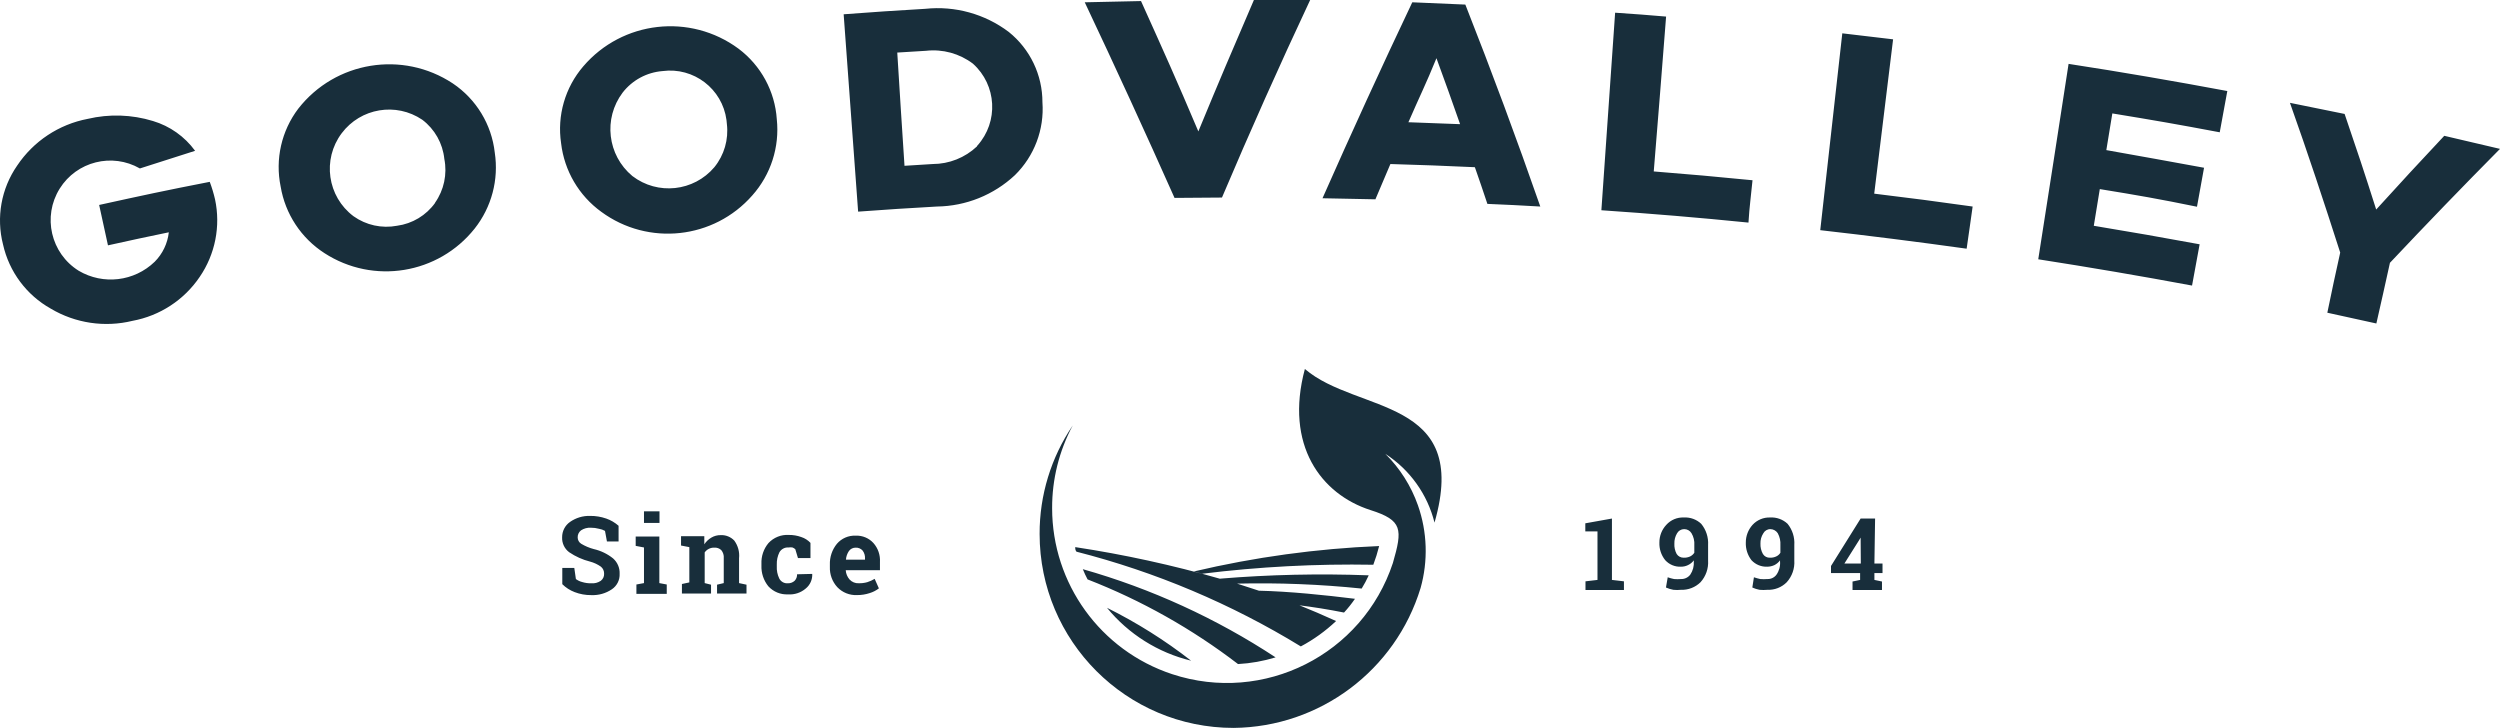 <svg xmlns="http://www.w3.org/2000/svg" xmlns:xlink="http://www.w3.org/1999/xlink" id="Layer_1" x="0px" y="0px" width="160px" height="46.586px" viewBox="0 0 160 46.586" style="enable-background:new 0 0 160 46.586;" xml:space="preserve"><style type="text/css">	.st0{fill:#182E3B;}</style><path class="st0" d="M28.979,5.339c-3.213-2.123-7.518-1.421-9.888,1.614c-1.079,1.422-1.49,3.241-1.129,4.989 c0.292,1.749,1.309,3.294,2.799,4.256c3.131,2.032,7.294,1.353,9.617-1.569c1.085-1.373,1.551-3.135,1.287-4.865 C31.463,7.966,30.481,6.348,28.979,5.339z M27.85,12.981c-0.576,0.804-1.458,1.335-2.438,1.467c-0.974,0.185-1.981-0.035-2.788-0.61 c-1.675-1.258-2.013-3.635-0.756-5.31c1.214-1.617,3.483-1.997,5.158-0.864c0.798,0.603,1.309,1.511,1.411,2.506 c0.194,0.979-0.022,1.995-0.598,2.811H27.85z M49.715,7.631c-0.12-1.79-1.015-3.438-2.45-4.515 c-3.095-2.287-7.431-1.794-9.934,1.129C36.165,5.6,35.646,7.397,35.91,9.166c0.205,1.76,1.138,3.353,2.574,4.391 c3.006,2.209,7.202,1.754,9.663-1.05C49.333,11.175,49.902,9.405,49.715,7.631z M45.719,10.701 c-1.319,1.558-3.629,1.807-5.249,0.564c-1.599-1.329-1.872-3.679-0.621-5.339c0.619-0.797,1.545-1.297,2.551-1.377 c1.996-0.266,3.83,1.137,4.095,3.133c0.011,0.084,0.019,0.169,0.025,0.253C46.638,8.928,46.349,9.925,45.719,10.701z M64.559,2.043 c-1.528-1.152-3.436-1.68-5.339-1.479c-2.088,0.124-3.138,0.192-5.226,0.35c0.305,4.21,0.621,8.421,0.926,12.631 c2.021-0.147,3.025-0.214,5.046-0.327c1.855-0.025,3.634-0.742,4.989-2.009c1.242-1.221,1.886-2.925,1.761-4.662 C66.719,4.796,65.925,3.138,64.559,2.043z M62.527,9.369c-0.767,0.723-1.78,1.127-2.833,1.129l-1.806,0.113 c-0.192-2.901-0.282-4.346-0.463-7.247l1.84-0.113c1.07-0.121,2.145,0.174,3.003,0.824c1.527,1.37,1.654,3.718,0.284,5.244 c-0.008,0.009-0.016,0.018-0.025,0.027V9.369z M78.206,12.643C80.005,8.398,81.886,4.184,83.85,0H80.25 c-1.456,3.386-2.167,5.046-3.556,8.41c-1.434-3.386-2.167-5.012-3.669-8.342l-3.601,0.079c1.964,4.154,3.879,8.327,5.746,12.519 L78.206,12.643z M90.386,0.147c-1.972,4.154-3.887,8.334-5.746,12.541l3.386,0.068l0.959-2.258c2.167,0.068,3.251,0.102,5.407,0.203 c0.327,0.937,0.485,1.4,0.801,2.348c1.332,0.056,2.009,0.09,3.386,0.169c-1.505-4.32-3.104-8.628-4.797-12.925L90.386,0.147z  M90.138,7.823c0.711-1.637,1.129-2.461,1.795-4.098c0.621,1.682,0.914,2.529,1.513,4.222L90.138,7.823z M112.161,11.536 c-2.529-0.248-3.793-0.361-6.321-0.564c0.271-3.304,0.534-6.607,0.79-9.911c-1.298-0.113-1.953-0.158-3.262-0.248l-0.88,12.643 c3.138,0.211,6.276,0.474,9.414,0.79C111.969,13.151,112.059,12.62,112.161,11.536z M121.158,2.517l-3.251-0.384 c-0.474,4.199-0.944,8.398-1.411,12.598c3.123,0.354,6.246,0.749,9.369,1.185c0.158-1.129,0.237-1.614,0.384-2.698 c-2.517-0.35-3.77-0.519-6.299-0.824C120.356,9.098,120.751,5.813,121.158,2.517z M130.448,16.594 c3.289,0.512,6.57,1.072,9.843,1.682c0.192-1.05,0.293-1.58,0.485-2.641c-2.709-0.497-4.064-0.734-6.773-1.185 c0.147-0.937,0.226-1.411,0.384-2.348c2.495,0.406,3.736,0.621,6.22,1.129l0.452-2.495c-2.495-0.463-3.748-0.677-6.254-1.129 c0.147-0.937,0.226-1.411,0.384-2.348c2.754,0.452,4.12,0.689,6.874,1.208c0.192-1.061,0.293-1.592,0.485-2.641 c-3.386-0.632-6.773-1.219-10.159-1.738C131.75,8.255,131.102,12.424,130.448,16.594z M156.433,8.692 c-1.761,1.874-2.63,2.822-4.357,4.718c-0.779-2.45-1.185-3.669-2.021-6.118l-3.499-0.711c1.129,3.172,2.19,6.378,3.217,9.584 c-0.339,1.535-0.497,2.258-0.824,3.849l3.138,0.689c0.35-1.558,0.531-2.325,0.869-3.883c2.318-2.461,4.666-4.892,7.044-7.292 L156.433,8.692z M83.512,23.615c-1.309,4.876,1.038,8.015,4.199,9.03c2.066,0.655,2.054,1.23,1.434,3.386 c-1.938,5.866-8.264,9.051-14.131,7.114c-4.584-1.514-7.679-5.797-7.678-10.624c-0.006-1.847,0.448-3.667,1.321-5.294 c-1.389,2.048-2.129,4.467-2.122,6.942c0,6.858,5.559,12.417,12.417,12.417c5.514-0.055,10.356-3.678,11.965-8.951 c0.489-1.74,0.43-3.589-0.169-5.294l0,0c-0.438-1.242-1.152-2.369-2.088-3.296c1.57,1.015,2.696,2.589,3.149,4.402 C94.134,25.376,86.853,26.482,83.512,23.615z M83.252,41.371c0.822-0.438,1.581-0.985,2.258-1.625 c-0.813-0.373-1.614-0.711-2.427-1.039c-0.813-0.327-1.682-0.632-2.517-0.903l-1.772-0.576l-0.689-0.181 c-3.05-0.877-6.153-1.556-9.29-2.032c0,0.102,0,0.192,0.079,0.293C73.956,36.601,78.796,38.644,83.252,41.371z M79.155,37.352 c2.668-0.064,5.337,0.042,7.992,0.316c0.168-0.272,0.319-0.555,0.452-0.847c-3.177-0.12-6.359-0.048-9.527,0.214l0,0l0.655,0.192 L79.155,37.352z M78.105,37.048l0.655,0.192L78.105,37.048z M78.105,37.048l0.655,0.192L78.105,37.048z M83.072,38.729 c0.926,0.113,1.93,0.271,2.946,0.474c0.254-0.276,0.488-0.57,0.7-0.88c-1.908-0.237-4.177-0.474-6.175-0.519l0,0 c0.835,0.271,1.671,0.576,2.517,0.903L83.072,38.729z M80.554,37.815c0.835,0.271,1.671,0.576,2.517,0.903 C82.225,38.391,81.39,38.086,80.554,37.815z M80.554,37.815c0.835,0.271,1.671,0.576,2.517,0.903 C82.225,38.391,81.39,38.086,80.554,37.815z M87.892,36.144c0.148-0.391,0.272-0.791,0.373-1.197 c-3.994,0.164-7.962,0.708-11.853,1.625l0.531,0.147C80.574,36.27,84.233,36.078,87.892,36.144z M81.638,42.071 c-3.801-2.498-7.962-4.401-12.338-5.644c0.09,0.223,0.192,0.442,0.305,0.655c3.45,1.342,6.692,3.166,9.629,5.418 C80.05,42.455,80.857,42.311,81.638,42.071z M76.231,42.285c-1.677-1.306-3.481-2.441-5.384-3.386 C72.226,40.583,74.116,41.772,76.231,42.285z M37.998,35.14c-0.281-0.075-0.551-0.189-0.801-0.339 c-0.141-0.087-0.227-0.241-0.226-0.406c-0.006-0.176,0.074-0.345,0.214-0.452c0.187-0.124,0.409-0.183,0.632-0.169 c0.175-0.001,0.35,0.022,0.519,0.068c0.135,0.022,0.265,0.067,0.384,0.135l0.124,0.677h0.745V33.65 c-0.231-0.204-0.499-0.362-0.79-0.463c-0.334-0.116-0.685-0.174-1.039-0.169c-0.455-0.013-0.903,0.122-1.276,0.384 c-0.321,0.223-0.511,0.591-0.508,0.982c-0.018,0.375,0.151,0.735,0.452,0.959c0.406,0.275,0.857,0.478,1.332,0.598 c0.251,0.066,0.488,0.177,0.7,0.327c0.134,0.111,0.209,0.278,0.203,0.452c0.008,0.177-0.072,0.346-0.214,0.452 c-0.179,0.121-0.394,0.177-0.61,0.158c-0.195,0.005-0.389-0.022-0.576-0.079c-0.147-0.036-0.285-0.101-0.406-0.192l-0.102-0.711 h-0.768v1.039c0.225,0.223,0.494,0.396,0.79,0.508c0.338,0.13,0.698,0.196,1.061,0.192c0.469,0.021,0.932-0.109,1.321-0.373 c0.328-0.221,0.517-0.598,0.497-0.993c0.016-0.374-0.138-0.734-0.418-0.982C38.876,35.448,38.452,35.244,37.998,35.14z  M41.215,32.724h0.993v0.745h-0.993V32.724z M42.197,34.338h-1.513v0.598l0.531,0.102v2.28l-0.485,0.09v0.598h1.942v-0.598 l-0.474-0.09V34.338z M47.3,35.727c0.042-0.401-0.067-0.803-0.305-1.129c-0.225-0.237-0.542-0.365-0.869-0.35 c-0.21-0.004-0.417,0.051-0.598,0.158c-0.182,0.106-0.336,0.253-0.452,0.429v-0.519h-1.49v0.598l0.531,0.102v2.258l-0.474,0.102 v0.61h1.863V37.42l-0.406-0.102v-1.964c0.067-0.095,0.156-0.173,0.26-0.226c0.108-0.055,0.229-0.083,0.35-0.079 c0.166-0.014,0.33,0.044,0.452,0.158c0.119,0.145,0.176,0.332,0.158,0.519v1.592l-0.429,0.102v0.564h1.885V37.42L47.3,37.318 L47.3,35.727z M51.013,36.754c0.007,0.155-0.05,0.306-0.158,0.418c-0.117,0.106-0.271,0.163-0.429,0.158 c-0.229,0.021-0.448-0.1-0.553-0.305c-0.119-0.246-0.173-0.518-0.158-0.79v-0.102c-0.01-0.273,0.048-0.545,0.169-0.79 c0.121-0.206,0.349-0.325,0.587-0.305c0.082-0.014,0.166-0.014,0.248,0c0.067,0.026,0.128,0.064,0.181,0.113l0.169,0.564h0.801 v-0.971c-0.161-0.172-0.363-0.301-0.587-0.373c-0.257-0.093-0.528-0.139-0.801-0.135c-0.489-0.03-0.965,0.161-1.298,0.519 c-0.312,0.372-0.473,0.847-0.452,1.332v0.102c-0.019,0.483,0.137,0.956,0.44,1.332c0.323,0.353,0.786,0.544,1.264,0.519 c0.411,0.029,0.816-0.105,1.129-0.373c0.281-0.227,0.437-0.576,0.418-0.937l0,0L51.013,36.754z M54.761,34.282 c-0.457-0.02-0.899,0.172-1.197,0.519c-0.31,0.378-0.47,0.855-0.452,1.343v0.135c-0.019,0.478,0.151,0.945,0.474,1.298 c0.328,0.345,0.789,0.53,1.264,0.508c0.272,0.002,0.543-0.04,0.801-0.124c0.216-0.065,0.419-0.168,0.598-0.305l-0.271-0.61 c-0.149,0.09-0.308,0.162-0.474,0.214c-0.176,0.049-0.359,0.072-0.542,0.068c-0.221,0.012-0.436-0.075-0.587-0.237 c-0.147-0.166-0.235-0.377-0.248-0.598l0,0h2.19v-0.531c0.026-0.442-0.124-0.876-0.418-1.208 C55.61,34.437,55.193,34.263,54.761,34.282z M55.359,35.817H54.14c0.014-0.198,0.08-0.389,0.192-0.553 c0.099-0.137,0.26-0.217,0.429-0.214c0.172-0.01,0.339,0.061,0.452,0.192c0.107,0.147,0.159,0.327,0.147,0.508L55.359,35.817z  M103.164,33.187l-1.704,0.305v0.519h0.779v3.104l-0.768,0.09v0.553h2.461v-0.553l-0.768-0.09V33.187z M107.77,33.119 c-0.429-0.02-0.843,0.154-1.129,0.474c-0.286,0.306-0.443,0.71-0.44,1.129c-0.016,0.409,0.116,0.81,0.373,1.129 c0.256,0.282,0.624,0.435,1.005,0.418c0.156,0.001,0.311-0.033,0.452-0.102c0.148-0.069,0.276-0.174,0.373-0.305v0.068 c0.021,0.299-0.059,0.597-0.226,0.847c-0.142,0.185-0.365,0.29-0.598,0.282c-0.146,0.013-0.294,0.013-0.44,0 c-0.138-0.027-0.274-0.065-0.406-0.113l-0.113,0.655c0.152,0.067,0.311,0.117,0.474,0.147c0.161,0.016,0.324,0.016,0.485,0 c0.467,0.018,0.92-0.158,1.253-0.485c0.342-0.379,0.517-0.879,0.485-1.388V34.88c0.029-0.491-0.128-0.975-0.44-1.355 C108.58,33.243,108.179,33.096,107.77,33.119z M108.436,35.377c-0.068,0.102-0.161,0.183-0.271,0.237 c-0.128,0.057-0.267,0.085-0.406,0.079c-0.182,0.005-0.353-0.084-0.452-0.237c-0.109-0.204-0.16-0.435-0.147-0.666 c-0.008-0.23,0.051-0.457,0.169-0.655c0.09-0.166,0.263-0.269,0.452-0.271c0.193-0.004,0.374,0.095,0.474,0.26 c0.138,0.231,0.201,0.499,0.181,0.768L108.436,35.377z M113.29,33.119c-0.428-0.016-0.84,0.158-1.129,0.474 c-0.278,0.31-0.431,0.712-0.429,1.129c-0.015,0.407,0.113,0.806,0.361,1.129c0.258,0.28,0.625,0.432,1.005,0.418 c0.16-0.001,0.317-0.035,0.463-0.102c0.142-0.072,0.266-0.176,0.361-0.305v0.068c0.026,0.3-0.054,0.599-0.226,0.847 c-0.136,0.187-0.356,0.292-0.587,0.282c-0.15,0.013-0.301,0.013-0.452,0c-0.137-0.03-0.273-0.068-0.406-0.113l-0.102,0.655 c0.148,0.067,0.303,0.117,0.463,0.147c0.165,0.016,0.332,0.016,0.497,0c0.464,0.02,0.915-0.156,1.242-0.485 c0.342-0.379,0.517-0.879,0.485-1.388V34.88c0.032-0.489-0.121-0.973-0.429-1.355C114.107,33.242,113.702,33.095,113.29,33.119z  M113.945,35.377c-0.065,0.104-0.159,0.187-0.271,0.237c-0.124,0.057-0.259,0.084-0.395,0.079c-0.183,0.01-0.356-0.081-0.452-0.237 c-0.113-0.203-0.168-0.434-0.158-0.666c-0.008-0.232,0.055-0.46,0.181-0.655c0.088-0.167,0.262-0.272,0.452-0.271 c0.191,0.002,0.369,0.1,0.474,0.26c0.128,0.235,0.187,0.501,0.169,0.768L113.945,35.377z M120.006,33.187h-0.926l-1.896,3.036v0.452 h1.863v0.44l-0.485,0.102v0.542h1.885v-0.542l-0.485-0.102v-0.44h0.519v-0.61h-0.519L120.006,33.187z M119.092,36.065h-1.05 l0.959-1.524l0.079-0.135l0,0L119.092,36.065z M13.424,11.638c-2.845,0.553-4.256,0.858-7.078,1.479l0.564,2.585 c1.558-0.35,2.337-0.508,3.894-0.835c-0.079,0.713-0.397,1.377-0.903,1.885c-1.307,1.265-3.299,1.501-4.865,0.576 c-1.787-1.116-2.331-3.47-1.215-5.257c1.086-1.739,3.353-2.309,5.132-1.29l3.533-1.129c-0.666-0.914-1.614-1.584-2.698-1.908 C8.434,7.329,6.992,7.282,5.613,7.608C3.768,7.96,2.141,9.038,1.097,10.6c-1.019,1.471-1.349,3.313-0.903,5.046 c0.389,1.742,1.501,3.237,3.059,4.109c1.573,0.934,3.449,1.213,5.226,0.779c1.752-0.323,3.302-1.335,4.301-2.811 c0.994-1.451,1.349-3.247,0.982-4.967C13.674,12.376,13.561,12.003,13.424,11.638z"></path></svg>